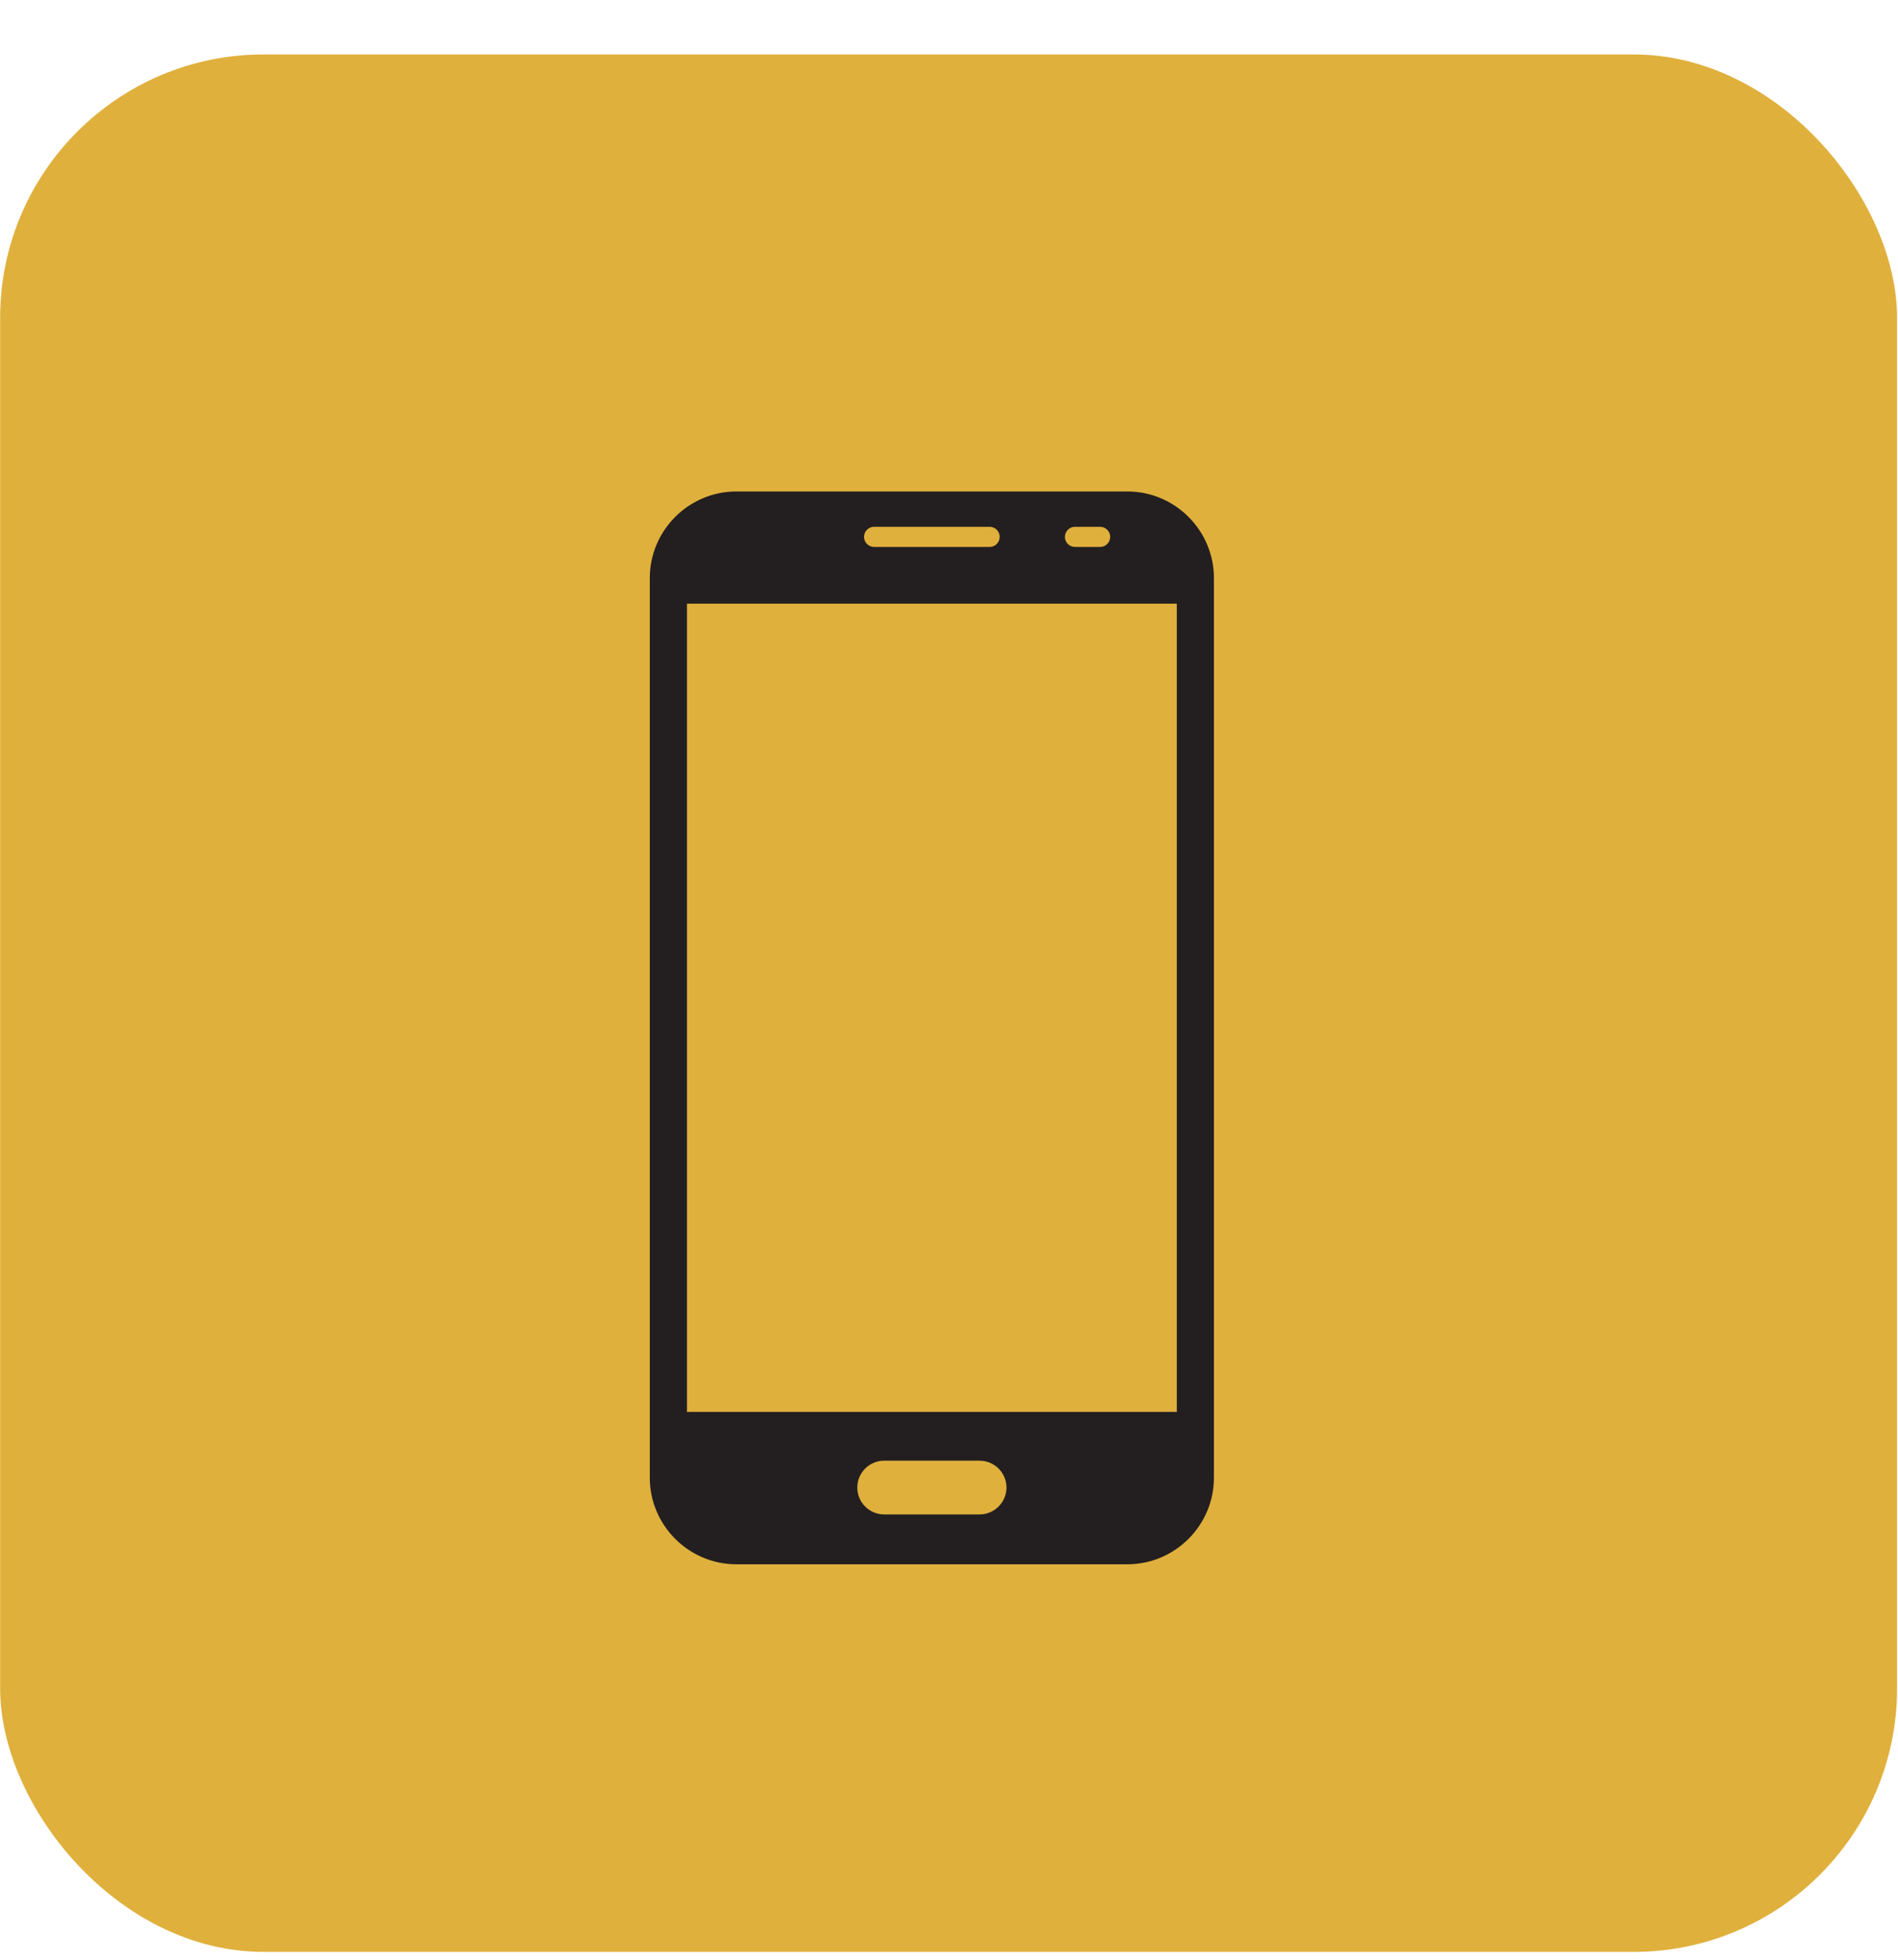 <svg width="31" height="32" viewBox="0 0 31 32" fill="none" xmlns="http://www.w3.org/2000/svg">
<rect x="0.002" y="0.889" width="30.983" height="30.983" rx="4.303" fill="#E0B03D"/>
<path fill-rule="evenodd" clip-rule="evenodd" d="M18.413 8.025H12.027C11.249 8.025 10.613 8.661 10.613 9.439V24.13C10.613 24.907 11.249 25.543 12.027 25.543H18.413C19.191 25.543 19.827 24.907 19.827 24.13V9.439C19.827 8.661 19.191 8.025 18.413 8.025ZM17.558 8.602H17.968C18.059 8.602 18.133 8.676 18.133 8.767C18.133 8.857 18.059 8.931 17.968 8.931H17.558C17.467 8.931 17.393 8.857 17.393 8.767C17.393 8.676 17.467 8.602 17.558 8.602ZM14.277 8.602H16.163C16.255 8.602 16.328 8.676 16.328 8.767C16.328 8.857 16.255 8.931 16.163 8.931H14.277C14.186 8.931 14.112 8.857 14.112 8.767C14.112 8.676 14.186 8.602 14.277 8.602ZM16.439 24.29C16.439 24.531 16.241 24.729 15.999 24.729H14.441C14.199 24.729 14.002 24.531 14.002 24.29C14.002 24.048 14.199 23.851 14.441 23.851H15.999C16.241 23.851 16.439 24.048 16.439 24.29ZM19.221 23.055H11.22V9.857H19.221L19.221 23.055Z" fill="#231F20"/>
</svg>
